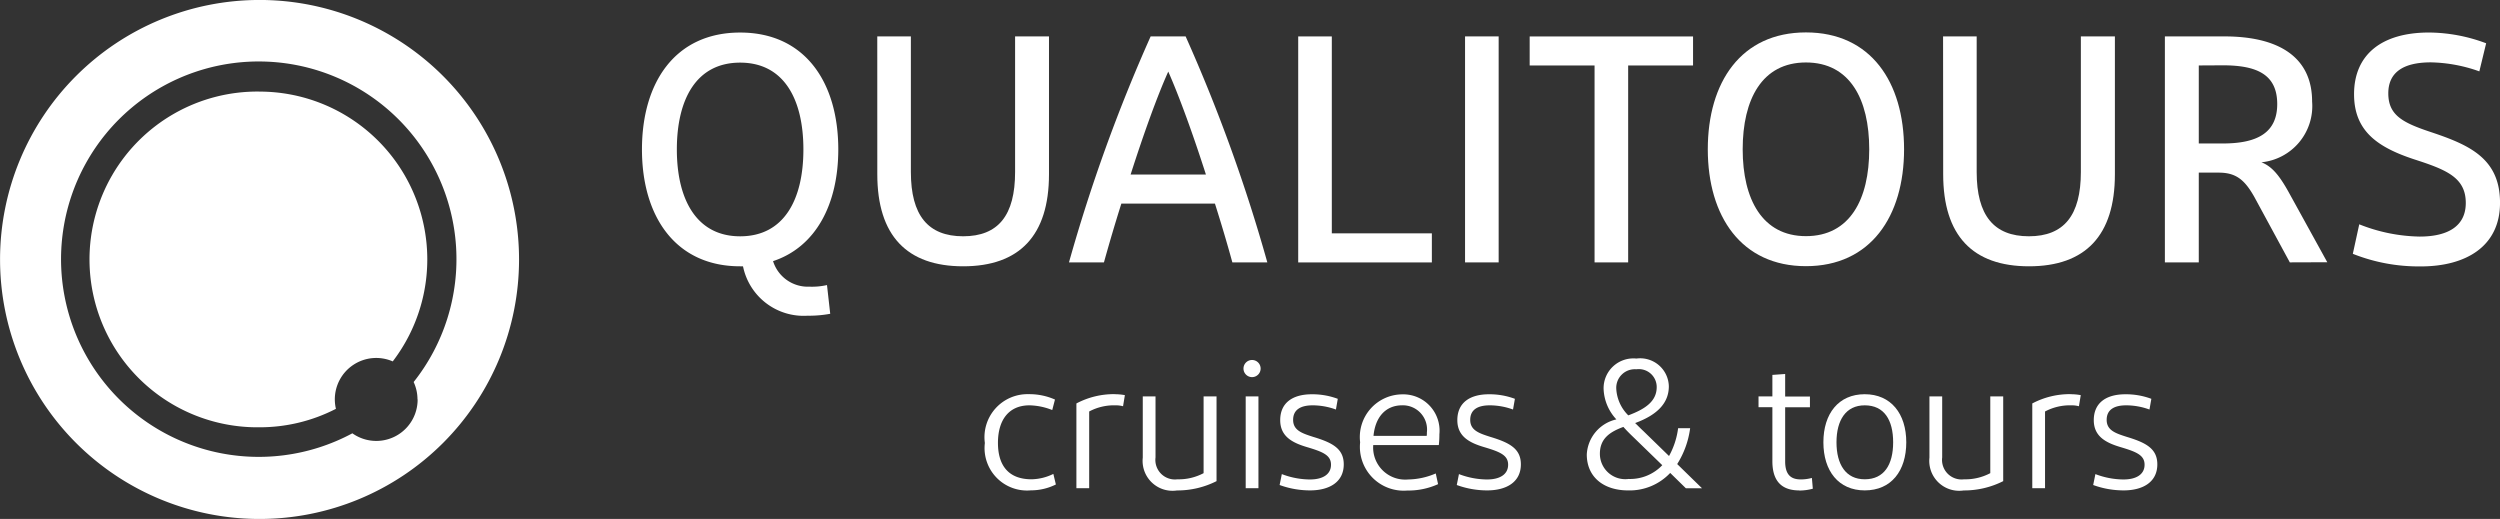 <svg xmlns="http://www.w3.org/2000/svg" width="92.93" height="19.291" viewBox="0 0 92.93 19.291"><rect x="0" y="0" width="92.93" height="19.291" fill="#333333" stroke="none"/><g id="Grupo_5946" data-name="Grupo 5946" transform="translate(18170.537 21981.035)"><path id="Caminho_32617" data-name="Caminho 32617" d="M514.959,746.207a6.24,6.24,0,1,0,0,12.479A6.18,6.18,0,0,0,517.8,758a1.557,1.557,0,0,1-.041-.354,1.539,1.539,0,0,1,2.153-1.409,6.238,6.238,0,0,0-4.955-10.029" transform="translate(-18675.85 -22723.838)" fill="#fff"></path><path id="Caminho_32618" data-name="Caminho 32618" d="M516.049,743.892a9.646,9.646,0,1,0,9.647,9.645,9.646,9.646,0,0,0-9.647-9.645m5.877,14.844A1.537,1.537,0,0,1,519.5,760a7.349,7.349,0,1,1,2.278-1.906,1.537,1.537,0,0,1,.143.647" transform="translate(-18676.939 -22724.928)" fill="#fff"></path><path id="Caminho_32619" data-name="Caminho 32619" d="M528.81,755.24a2.3,2.3,0,0,1-2.425-1.835h-.107c-2.4,0-3.649-1.849-3.649-4.344s1.237-4.345,3.649-4.345,3.649,1.849,3.649,4.345c0,2.028-.828,3.624-2.425,4.152a1.355,1.355,0,0,0,1.356.949,2.5,2.5,0,0,0,.649-.06l.12,1.068a4.361,4.361,0,0,1-.816.072m-2.533-2.952c1.633,0,2.352-1.368,2.352-3.228s-.719-3.228-2.352-3.228-2.352,1.368-2.352,3.228.731,3.228,2.352,3.228" transform="translate(-18669.303 -22724.541)" fill="#fff"></path><path id="Caminho_32620" data-name="Caminho 32620" d="M528.575,744.813h1.249v5.04c0,1.608.634,2.389,1.943,2.389s1.931-.781,1.931-2.389v-5.04h1.26v5.124c0,2.281-1.1,3.421-3.191,3.421s-3.191-1.14-3.191-3.421Z" transform="translate(-18666.502 -22724.494)" fill="#fff"></path><path id="Caminho_32621" data-name="Caminho 32621" d="M538.847,751.028h-3.48c-.228.721-.444,1.453-.647,2.184h-1.3a61.081,61.081,0,0,1,3.036-8.4h1.3a60.676,60.676,0,0,1,3.037,8.4h-1.3c-.2-.731-.419-1.463-.647-2.184m-3.143-1.08h2.808c-.5-1.56-1.007-2.94-1.4-3.828-.4.888-.9,2.268-1.4,3.828" transform="translate(-18664.221 -22724.494)" fill="#fff"></path><path id="Caminho_32622" data-name="Caminho 32622" d="M539.214,744.813h1.249v7.32h3.719v1.081h-4.968Z" transform="translate(-18661.494 -22724.494)" fill="#fff"></path><rect id="Ret&#xE2;ngulo_5741" data-name="Ret&#xE2;ngulo 5741" width="1.249" height="8.401" transform="translate(-18116.078 -21979.682)" fill="#fff"></rect><path id="Caminho_32623" data-name="Caminho 32623" d="M547.476,745.893h-2.412v-1.079h6.073v1.079h-2.412v7.32h-1.249Z" transform="translate(-18658.74 -22724.494)" fill="#fff"></path><path id="Caminho_32624" data-name="Caminho 32624" d="M553.215,753.4c-2.4,0-3.649-1.849-3.649-4.344s1.237-4.345,3.649-4.345,3.647,1.849,3.647,4.345-1.247,4.344-3.647,4.344m0-1.116c1.633,0,2.352-1.368,2.352-3.228s-.719-3.228-2.352-3.228-2.352,1.368-2.352,3.228.731,3.228,2.352,3.228" transform="translate(-18656.621 -22724.541)" fill="#fff"></path><path id="Caminho_32625" data-name="Caminho 32625" d="M555.513,744.813h1.249v5.04c0,1.608.634,2.389,1.941,2.389s1.932-.781,1.932-2.389v-5.04H561.9v5.124c0,2.281-1.1,3.421-3.193,3.421s-3.19-1.14-3.19-3.421Z" transform="translate(-18653.822 -22724.494)" fill="#fff"></path><path id="Caminho_32626" data-name="Caminho 32626" d="M565.764,753.212l-1.321-2.436c-.359-.637-.684-.9-1.319-.9h-.744v3.336h-1.26v-8.4h2.209c2.04,0,3.264.78,3.264,2.424a2.1,2.1,0,0,1-1.884,2.256c.372.144.649.456,1.007,1.1l1.441,2.615Zm-3.384-7.32v2.9h.9c1.307,0,2.016-.421,2.016-1.465,0-1.091-.744-1.44-2.016-1.44Z" transform="translate(-18651.184 -22724.494)" fill="#fff"></path><path id="Caminho_32627" data-name="Caminho 32627" d="M566.108,751.844a6.323,6.323,0,0,0,2.244.456c1.08,0,1.716-.407,1.716-1.249,0-.947-.721-1.235-1.909-1.619-1.391-.456-2.244-1.068-2.244-2.424,0-1.477,1.032-2.293,2.786-2.293a6.12,6.12,0,0,1,2.124.4l-.253,1.044a5.646,5.646,0,0,0-1.8-.335c-1.068,0-1.584.4-1.584,1.152,0,.816.541,1.093,1.584,1.44,1.441.481,2.569.984,2.569,2.628s-1.3,2.365-2.941,2.365a6.627,6.627,0,0,1-2.531-.468Z" transform="translate(-18648.947 -22724.541)" fill="#fff"></path><path id="Caminho_32628" data-name="Caminho 32628" d="M533.9,754.06l-.1.385a2.4,2.4,0,0,0-.847-.175c-.771,0-1.171.549-1.171,1.394,0,.881.427,1.355,1.246,1.355a1.893,1.893,0,0,0,.813-.2l.094.393a2.075,2.075,0,0,1-.928.218,1.578,1.578,0,0,1-1.712-1.76,1.6,1.6,0,0,1,1.631-1.815,2.353,2.353,0,0,1,.975.2" transform="translate(-18665.223 -22720.238)" fill="#fff"></path><path id="Caminho_32629" data-name="Caminho 32629" d="M535.031,753.857a2.051,2.051,0,0,1,.379.034l-.068.413a1.026,1.026,0,0,0-.285-.034,1.953,1.953,0,0,0-.974.229v2.852h-.475V754.2a2.981,2.981,0,0,1,1.422-.346" transform="translate(-18664.133 -22720.238)" fill="#fff"></path><path id="Caminho_32630" data-name="Caminho 32630" d="M536.566,757.406a1.112,1.112,0,0,1-1.28-1.219v-2.275h.474v2.269a.726.726,0,0,0,.813.812,1.975,1.975,0,0,0,.974-.229v-2.852h.481v3.149a3.228,3.228,0,0,1-1.462.346" transform="translate(-18663.344 -22720.211)" fill="#fff"></path><path id="Caminho_32631" data-name="Caminho 32631" d="M537.831,753.308a.318.318,0,0,1,.637,0,.318.318,0,1,1-.637,0m.556,4.448h-.474v-3.412h.474Z" transform="translate(-18662.145 -22720.643)" fill="#fff"></path><path id="Caminho_32632" data-name="Caminho 32632" d="M540.837,754.426a2.53,2.53,0,0,0-.866-.156c-.426,0-.725.149-.725.541s.338.5.744.631c.719.216,1.138.44,1.138,1.022,0,.663-.541.968-1.253.968a3.308,3.308,0,0,1-1.131-.2l.082-.406a2.965,2.965,0,0,0,1.043.2c.481,0,.785-.19.785-.549s-.312-.481-.9-.656c-.547-.163-.988-.4-.988-1,0-.624.434-.962,1.178-.962a2.706,2.706,0,0,1,.962.169Z" transform="translate(-18661.715 -22720.238)" fill="#fff"></path><path id="Caminho_32633" data-name="Caminho 32633" d="M543.677,757.2a2.676,2.676,0,0,1-1.144.237,1.627,1.627,0,0,1-1.753-1.794,1.587,1.587,0,0,1,1.563-1.781,1.35,1.35,0,0,1,1.383,1.484,3.618,3.618,0,0,1-.021.4h-2.438a1.192,1.192,0,0,0,1.3,1.28,2.679,2.679,0,0,0,1.024-.224Zm-2.4-1.794h1.977a.71.71,0,0,0,.007-.128.9.9,0,0,0-.915-1.009c-.635,0-1.007.46-1.069,1.137" transform="translate(-18660.758 -22720.238)" fill="#fff"></path><path id="Caminho_32634" data-name="Caminho 32634" d="M545.312,754.426a2.53,2.53,0,0,0-.866-.156c-.427,0-.725.149-.725.541s.338.5.746.631c.718.216,1.137.44,1.137,1.022,0,.663-.541.968-1.253.968a3.292,3.292,0,0,1-1.13-.2l.081-.406a2.965,2.965,0,0,0,1.043.2c.481,0,.785-.19.785-.549s-.312-.481-.9-.656c-.547-.163-.988-.4-.988-1,0-.624.434-.962,1.178-.962a2.7,2.7,0,0,1,.962.169Z" transform="translate(-18659.607 -22720.238)" fill="#fff"></path><path id="Caminho_32635" data-name="Caminho 32635" d="M549.609,757.207a2.073,2.073,0,0,1-1.557.65c-.954,0-1.544-.528-1.544-1.334a1.408,1.408,0,0,1,1.1-1.306,1.749,1.749,0,0,1-.475-1.138,1.108,1.108,0,0,1,1.219-1.124,1.065,1.065,0,0,1,1.206,1.03c0,.609-.407,1.056-1.253,1.368.094.088.19.19.3.291l.96.934a2.894,2.894,0,0,0,.338-1.035h.447a3.3,3.3,0,0,1-.481,1.334l.922.9h-.6Zm-.291-.284-1.03-1c-.156-.149-.3-.291-.419-.427-.515.19-.874.44-.874,1a.944.944,0,0,0,1.069.935,1.65,1.65,0,0,0,1.253-.515m-1.266-1.849c.6-.224,1.056-.507,1.056-1.05a.665.665,0,0,0-.757-.663.691.691,0,0,0-.746.725,1.5,1.5,0,0,0,.447.988" transform="translate(-18658.061 -22720.662)" fill="#fff"></path><path id="Caminho_32636" data-name="Caminho 32636" d="M552.362,757.675c-.6,0-1-.291-1-1.084v-2.01h-.515v-.4h.515v-.8l.475-.034v.838h.921v.4h-.921v2.01c0,.5.216.671.581.671a1.6,1.6,0,0,0,.413-.055l.034.4a1.9,1.9,0,0,1-.507.068" transform="translate(-18656.016 -22720.48)" fill="#fff"></path><path id="Caminho_32637" data-name="Caminho 32637" d="M554.025,757.432c-.975,0-1.537-.725-1.537-1.788s.562-1.787,1.537-1.787,1.544.725,1.544,1.787-.556,1.788-1.544,1.788m0-.413c.725,0,1.056-.549,1.056-1.375s-.331-1.374-1.056-1.374c-.7,0-1.05.549-1.05,1.374s.346,1.375,1.05,1.375" transform="translate(-18655.246 -22720.238)" fill="#fff"></path><path id="Caminho_32638" data-name="Caminho 32638" d="M556.448,757.406a1.112,1.112,0,0,1-1.28-1.219v-2.275h.474v2.269a.726.726,0,0,0,.813.812,1.984,1.984,0,0,0,.975-.229v-2.852h.48v3.149a3.227,3.227,0,0,1-1.462.346" transform="translate(-18653.984 -22720.211)" fill="#fff"></path><path id="Caminho_32639" data-name="Caminho 32639" d="M559.19,753.857a2.049,2.049,0,0,1,.379.034l-.068.413a1.026,1.026,0,0,0-.285-.034,1.964,1.964,0,0,0-.975.229v2.852h-.474V754.2a2.981,2.981,0,0,1,1.422-.346" transform="translate(-18652.76 -22720.238)" fill="#fff"></path><path id="Caminho_32640" data-name="Caminho 32640" d="M561.4,754.426a2.529,2.529,0,0,0-.866-.156c-.427,0-.725.149-.725.541s.338.5.746.631c.718.216,1.137.44,1.137,1.022,0,.663-.541.968-1.253.968a3.309,3.309,0,0,1-1.131-.2l.082-.406a2.965,2.965,0,0,0,1.043.2c.481,0,.785-.19.785-.549s-.312-.481-.9-.656c-.547-.163-.988-.4-.988-1,0-.624.434-.962,1.178-.962a2.7,2.7,0,0,1,.962.169Z" transform="translate(-18652.037 -22720.238)" fill="#fff"></path></g></svg>